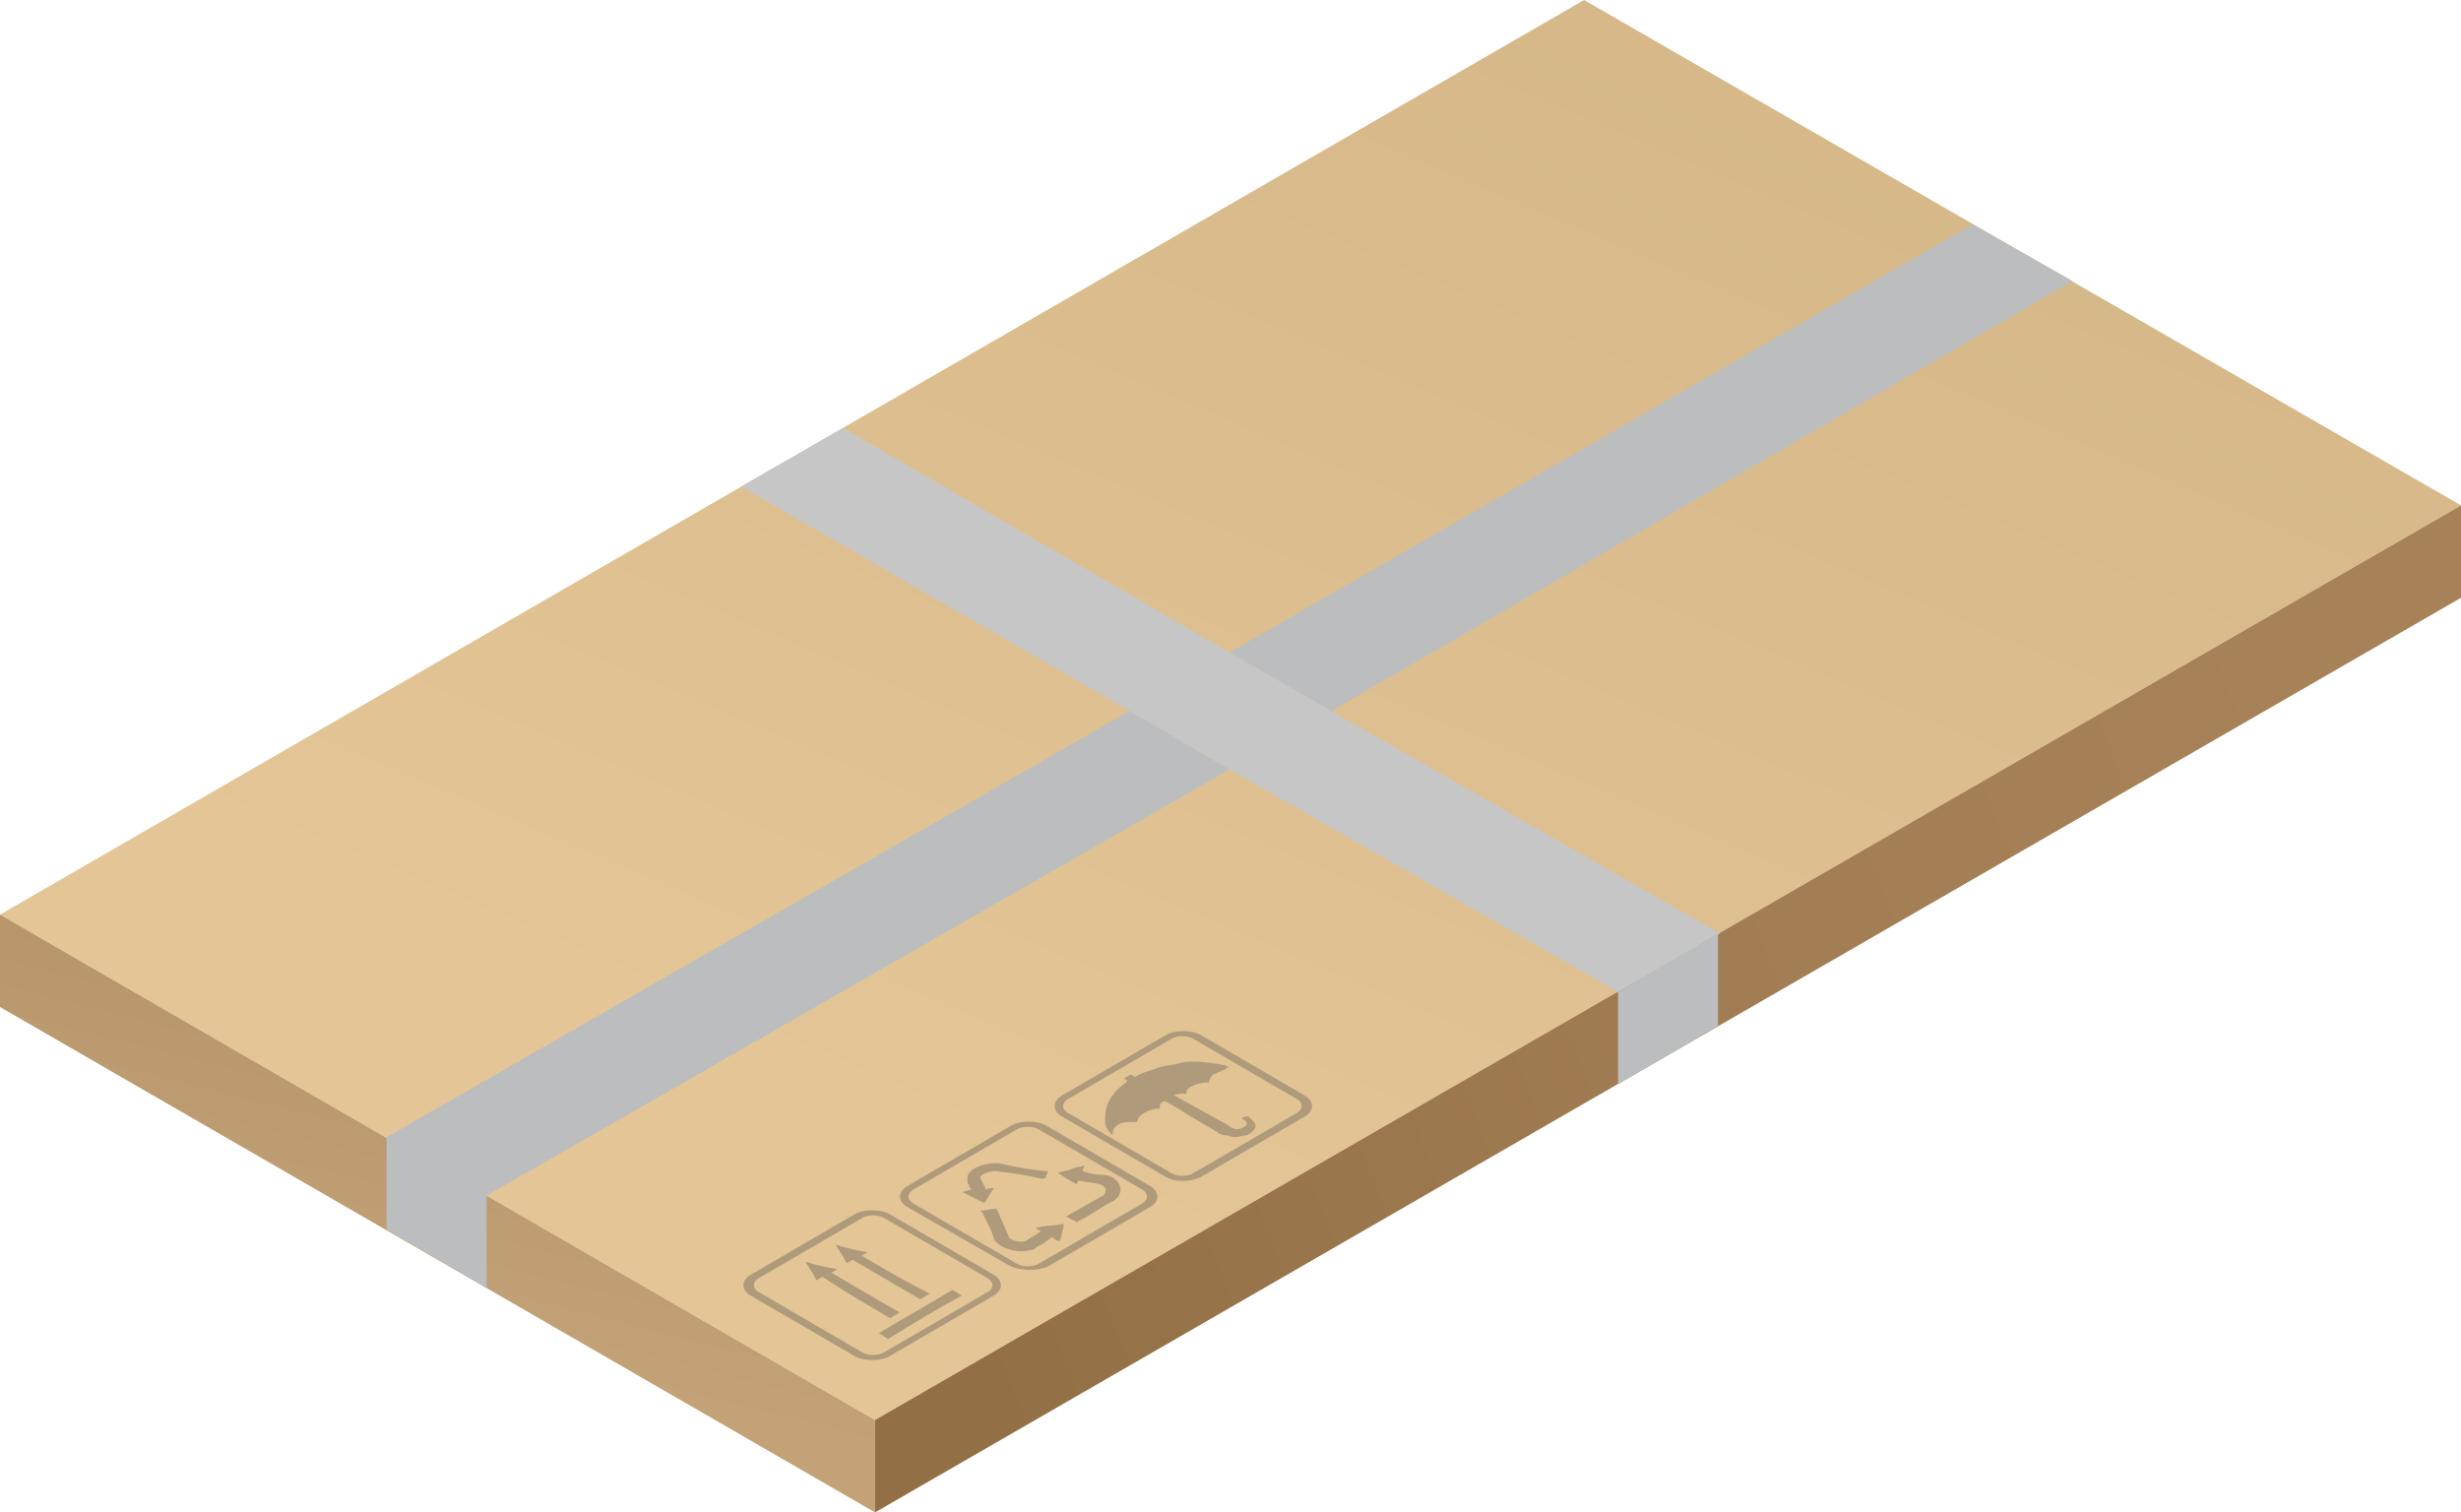 <?xml version="1.0" encoding="utf-8"?>
<!-- Generator: Adobe Illustrator 19.2.0, SVG Export Plug-In . SVG Version: 6.00 Build 0)  -->
<svg version="1.1" id="Layer_1"
	 xmlns="http://www.w3.org/2000/svg" xmlns:xlink="http://www.w3.org/1999/xlink" x="0px" y="0px" viewBox="0 0 130.5 80.2"
	 style="enable-background:new 0 0 130.5 80.2;" xml:space="preserve">
<style type="text/css">
	.st0{display:none;}
	.st1{fill:#3C3658;}
	.st2{clip-path:url(#SVGID_2_);fill:url(#SVGID_3_);}
	.st3{opacity:0.5;clip-path:url(#SVGID_2_);fill:#FFFFFF;}
	.st4{opacity:0.8;}
	.st5{fill:#FFFFFF;}
	.st6{fill:none;stroke:#3D3E6F;stroke-miterlimit:10;}
	.st7{fill:none;stroke:#3C3658;stroke-width:4;stroke-miterlimit:10;}
	.st8{fill:#231D3E;}
	.st9{fill:none;stroke:#3C3658;stroke-miterlimit:10;}
	.st10{fill:url(#XMLID_2_);}
	.st11{fill:url(#XMLID_3_);}
	.st12{fill:url(#XMLID_4_);}
	.st13{fill:#BBBDBF;}
	.st14{fill:#C6C6C6;}
	.st15{fill:#AF9B7B;}
	.st16{fill:url(#XMLID_5_);}
	.st17{fill:url(#XMLID_6_);}
	.st18{fill:url(#XMLID_7_);}
	.st19{fill:#D0D2D3;}
	.st20{fill:url(#XMLID_8_);}
	.st21{fill:url(#XMLID_9_);}
	.st22{fill:url(#XMLID_10_);}
	.st23{fill:url(#XMLID_11_);}
	.st24{fill:url(#XMLID_12_);}
	.st25{fill:url(#XMLID_13_);}
	.st26{fill:url(#XMLID_14_);}
	.st27{fill:url(#XMLID_15_);}
	.st28{fill:url(#XMLID_16_);}
	.st29{fill:#AAAAAA;}
	.st30{fill:#FFFFFF;stroke:#3D3E6F;stroke-miterlimit:10;}
	.st31{fill:#E2DAD7;}
	.st32{fill:#C5B5AF;}
	.st33{fill:#A88F87;}
	.st34{fill:#8B6A5F;}
	.st35{fill:#6E4537;}
	.st36{filter:url(#Adobe_OpacityMaskFilter);}
	.st37{mask:url(#SVGID_8_);}
	.st38{fill:url(#SVGID_9_);}
	.st39{fill:url(#SVGID_10_);}
	.st40{fill:url(#SVGID_11_);}
	.st41{fill:url(#SVGID_12_);}
	.st42{enable-background:new    ;}
	.st43{clip-path:url(#SVGID_14_);}
	.st44{fill:#333333;}
	.st45{fill:#B98042;}
	.st46{opacity:0.9;fill:url(#Tape_1_);}
	.st47{opacity:0.9;fill:url(#Tape_2_);}
	.st48{fill:#F18F25;}
	.st49{fill:none;stroke:#FFFFFF;stroke-miterlimit:10;}
	.st50{fill:none;stroke:#303162;stroke-miterlimit:10;}
</style>

<g id="XMLID_1571_">
	
		<linearGradient id="XMLID_2_" gradientUnits="userSpaceOnUse" x1="1218.269" y1="2454.314" x2="1083.547" y2="2431.056" gradientTransform="matrix(0.866 -0.5 -1 -0.577 1535.516 2002.517)">
		<stop  offset="0" style="stop-color:#CDB081"/>
		<stop  offset="1" style="stop-color:#E4C595"/>
	</linearGradient>
	<polygon id="XMLID_551_" class="st10" points="84,0 0,48.5 46.4,75.3 130.5,26.8 	"/>
	
		<linearGradient id="XMLID_3_" gradientUnits="userSpaceOnUse" x1="1078.914" y1="2440.877" x2="1058.215" y2="2431.464" gradientTransform="matrix(0.866 -0.5 -1 -0.577 1535.516 2002.517)">
		<stop  offset="0" style="stop-color:#B6956B"/>
		<stop  offset="1" style="stop-color:#C3A277"/>
	</linearGradient>
	<polygon id="XMLID_553_" class="st11" points="0,53.4 0,48.5 46.4,75.3 46.4,80.2 	"/>
	
		<linearGradient id="XMLID_4_" gradientUnits="userSpaceOnUse" x1="1145.314" y1="2387.663" x2="1086.701" y2="2431.085" gradientTransform="matrix(0.866 -0.5 -1 -0.577 1535.516 2002.517)">
		<stop  offset="0.125" style="stop-color:#A78258"/>
		<stop  offset="0.513" style="stop-color:#A27D53"/>
		<stop  offset="1" style="stop-color:#926F45"/>
	</linearGradient>
	<polygon id="XMLID_552_" class="st12" points="130.5,31.7 46.4,80.2 46.4,75.3 130.5,26.8 	"/>
	<polygon id="XMLID_1008_" class="st13" points="25.8,63.4 65.2,40.8 59.9,37.7 20.5,60.3 	"/>
	<polygon id="XMLID_1007_" class="st13" points="104.6,11.9 65.2,34.6 70.6,37.7 109.9,14.9 	"/>
	<polygon id="XMLID_559_" class="st14" points="70.6,37.7 65.2,34.6 44.7,22.7 39.3,25.8 59.9,37.7 65.2,40.8 85.8,52.6 91.2,49.5 	
		"/>
	<g id="XMLID_1027_">
		<g id="XMLID_1032_">
			<path id="XMLID_1033_" class="st15" d="M65.3,56.6c-0.1,0-0.2,0-0.3-0.1c-0.5-0.1-1.1-0.2-1.7-0.2c-0.3,0-0.6,0-0.8,0.1
				c-0.4,0.1-0.9,0.1-1.3,0.3c-0.3,0.1-0.7,0.2-1,0.4c0,0,0,0,0,0c-0.1,0-0.1-0.1-0.2-0.1c0,0-0.1,0-0.1,0c-0.1,0.1-0.2,0.1-0.3,0.2
				c0,0,0,0,0,0c0.1,0,0.1,0.1,0.2,0.1c0,0-0.1,0.1-0.1,0.1c-0.4,0.3-0.7,0.6-0.9,1c-0.2,0.4-0.2,0.7-0.2,1.1c0,0.3,0.2,0.5,0.4,0.7
				c0,0,0,0,0,0c0,0,0,0,0,0c0-0.1,0-0.3,0.1-0.4c0.2-0.2,0.4-0.3,0.8-0.3c0.1,0,0.2,0,0.3,0c0,0,0.1,0,0.1,0c0-0.2,0.2-0.4,0.4-0.5
				c0.2-0.1,0.4-0.2,0.7-0.2c0.1,0,0.1,0,0.1-0.1c0-0.1,0-0.2,0.2-0.3c0,0,0,0,0.1,0c0.9,0.5,1.8,1.1,2.7,1.6
				c0.1,0.1,0.3,0.2,0.5,0.2c0.1,0,0.3,0.1,0.5,0.1c0.2,0,0.4-0.1,0.6-0.1c0,0,0,0,0,0c0.1,0,0.1-0.1,0.2-0.1
				c0.1-0.1,0.1-0.1,0.2-0.2c0.1-0.1,0.1-0.3,0-0.4c-0.1-0.1-0.2-0.2-0.3-0.3c0,0-0.1,0-0.1,0c-0.1,0-0.2,0.1-0.3,0.1c0,0,0,0,0,0
				c0.1,0,0.1,0.1,0.2,0.1c0.1,0.1,0.1,0.1,0.1,0.2c0,0.1-0.1,0.1-0.2,0.2c-0.2,0.1-0.4,0.1-0.6,0c-0.1-0.1-0.2-0.1-0.3-0.2
				c-0.9-0.5-1.8-1-2.7-1.5c0,0,0,0-0.1,0c0.2-0.1,0.4-0.1,0.6-0.1c0.1,0,0.1,0,0.1,0c0-0.2,0.1-0.3,0.3-0.4
				c0.2-0.1,0.5-0.2,0.8-0.2c0,0,0.1,0,0.1,0c0-0.1,0.1-0.3,0.2-0.4c0.2-0.1,0.4-0.2,0.7-0.3C65,56.6,65.2,56.6,65.3,56.6
				C65.3,56.6,65.4,56.6,65.3,56.6C65.4,56.6,65.3,56.6,65.3,56.6z"/>
		</g>
		<g id="XMLID_1028_">
			<path id="XMLID_1029_" class="st15" d="M61.8,62.4l-5.5-3.2c-0.5-0.3-0.5-0.8,0-1.1l5.5-3.2c0.5-0.3,1.4-0.3,1.9,0l5.5,3.2
				c0.5,0.3,0.5,0.8,0,1.1l-5.5,3.2C63.1,62.7,62.3,62.7,61.8,62.4z M56.6,58.3c-0.3,0.2-0.3,0.5,0,0.7l5.5,3.2
				c0.3,0.2,0.9,0.2,1.2,0l5.5-3.2c0.3-0.2,0.3-0.5,0-0.7l-5.5-3.2c-0.3-0.2-0.9-0.2-1.2,0L56.6,58.3z"/>
		</g>
	</g>
	<g id="XMLID_1018_">
		<g id="XMLID_1023_">
			<path id="XMLID_1026_" class="st15" d="M56.2,65.8c0.1-0.2,0.1-0.5,0.2-0.7c0-0.1,0-0.1,0-0.2c-0.5,0.1-1,0.1-1.5,0.2
				c0.1,0.1,0.2,0.1,0.3,0.2c-0.3,0.2-0.5,0.3-0.8,0.5c-0.3,0.1-0.8,0-0.9-0.2c-0.2-0.5-0.4-0.9-0.6-1.4c0,0,0-0.1-0.1-0.1
				c-0.3,0-0.5,0.1-0.8,0.1c0,0,0,0.1,0.1,0.1c0.2,0.5,0.5,0.9,0.6,1.4c0.2,0.4,1.1,0.8,1.9,0.6c0.2,0,0.3-0.1,0.4-0.2
				c0.3-0.1,0.5-0.3,0.8-0.5C55.9,65.7,56,65.8,56.2,65.8C56.1,65.8,56.2,65.8,56.2,65.8z"/>
			<path id="XMLID_1025_" class="st15" d="M56.5,64.5c0.2,0.1,0.4,0.2,0.6,0.3c0.1,0,0.1-0.1,0.2-0.1c0.6-0.3,1.1-0.7,1.7-1
				c0.4-0.2,0.6-0.7,0.2-1.1c-0.2-0.2-0.4-0.3-0.8-0.3c-0.3,0-0.7-0.1-1-0.2c0-0.1,0.1-0.2,0.1-0.3c-0.3,0.1-0.5,0.1-0.7,0.2
				c-0.2,0.1-0.5,0.1-0.7,0.2c0.3,0.2,0.6,0.4,1,0.6c0-0.1,0.1-0.2,0.1-0.2c0.4,0.1,0.8,0.1,1.1,0.2c0.4,0.1,0.4,0.4,0.2,0.6
				c-0.6,0.3-1.2,0.7-1.8,1C56.6,64.5,56.6,64.5,56.5,64.5z"/>
			<path id="XMLID_1024_" class="st15" d="M51.5,63.1c-0.2,0-0.3,0.1-0.5,0.1c0.4,0.2,0.8,0.4,1.2,0.6c0.2-0.3,0.3-0.5,0.5-0.8
				c-0.2,0-0.3,0-0.4,0.1c-0.1-0.2-0.2-0.4-0.3-0.6c-0.1-0.2,0.4-0.4,0.8-0.4c0.8,0.1,1.6,0.2,2.4,0.4c0.1,0,0.1,0,0.2,0
				c0.1-0.1,0.1-0.3,0.2-0.4c-0.1,0-0.2,0-0.2,0c-0.8-0.1-1.6-0.2-2.3-0.4c-0.7-0.1-1.7,0.2-1.8,0.7c0,0.1,0,0.2,0,0.3
				C51.3,62.7,51.4,62.9,51.5,63.1z"/>
		</g>
		<g id="XMLID_1019_">
			<path id="XMLID_1020_" class="st15" d="M53.5,67.1L48.1,64c-0.5-0.3-0.5-0.8,0-1.1l5.5-3.2c0.5-0.3,1.4-0.3,1.9,0l5.5,3.2
				c0.5,0.3,0.5,0.8,0,1.1l-5.5,3.2C54.9,67.4,54.1,67.4,53.5,67.1z M48.4,63.1c-0.3,0.2-0.3,0.5,0,0.7l5.5,3.2
				c0.3,0.2,0.9,0.2,1.2,0l5.5-3.2c0.3-0.2,0.3-0.5,0-0.7l-5.5-3.2c-0.3-0.2-0.9-0.2-1.2,0L48.4,63.1z"/>
		</g>
	</g>
	<g id="XMLID_554_">
		<g id="XMLID_1014_">
			<path id="XMLID_1017_" class="st15" d="M47.2,69.9c0.2-0.1,0.3-0.2,0.5-0.3c-1.2-0.7-2.4-1.4-3.6-2.1c0.1-0.1,0.2-0.1,0.3-0.2
				c-0.6-0.1-1.1-0.2-1.7-0.4c0.2,0.3,0.4,0.6,0.6,1c0.1-0.1,0.2-0.1,0.3-0.2C44.8,68.5,46,69.2,47.2,69.9z"/>
			<path id="XMLID_1016_" class="st15" d="M45.7,66.6c0.1-0.1,0.2-0.1,0.3-0.2c-0.6-0.1-1.1-0.2-1.7-0.4c0.2,0.3,0.4,0.6,0.6,1
				c0.1-0.1,0.2-0.1,0.3-0.2c1.2,0.7,2.4,1.4,3.6,2.1c0.2-0.1,0.3-0.2,0.5-0.3C48.1,68,46.9,67.3,45.7,66.6z"/>
			<path id="XMLID_1015_" class="st15" d="M51,68.7c-0.2-0.1-0.3-0.2-0.5-0.3c-1.3,0.8-2.6,1.5-3.9,2.3c0.2,0.1,0.3,0.2,0.5,0.3
				C48.4,70.2,49.7,69.4,51,68.7z"/>
		</g>
		<g id="XMLID_1009_">
			<g id="XMLID_1010_">
				<path id="XMLID_1011_" class="st15" d="M45.3,71.9l-5.5-3.2c-0.5-0.3-0.5-0.8,0-1.1l5.5-3.2c0.5-0.3,1.4-0.3,1.9,0l5.5,3.2
					c0.5,0.3,0.5,0.8,0,1.1l-5.5,3.2C46.7,72.2,45.8,72.2,45.3,71.9z M40.2,67.8c-0.3,0.2-0.3,0.5,0,0.7l5.5,3.2
					c0.3,0.2,0.9,0.2,1.2,0l5.5-3.2c0.3-0.2,0.3-0.5,0-0.7l-5.5-3.2c-0.3-0.2-0.9-0.2-1.2,0L40.2,67.8z"/>
			</g>
		</g>
	</g>
	<polygon id="XMLID_1548_" class="st13" points="91.1,54.4 91.1,49.5 85.8,52.6 85.8,57.5 	"/>
	<polygon id="XMLID_1549_" class="st13" points="20.5,65.2 20.5,60.3 25.8,63.4 25.8,68.3 	"/>
</g>
</svg>
